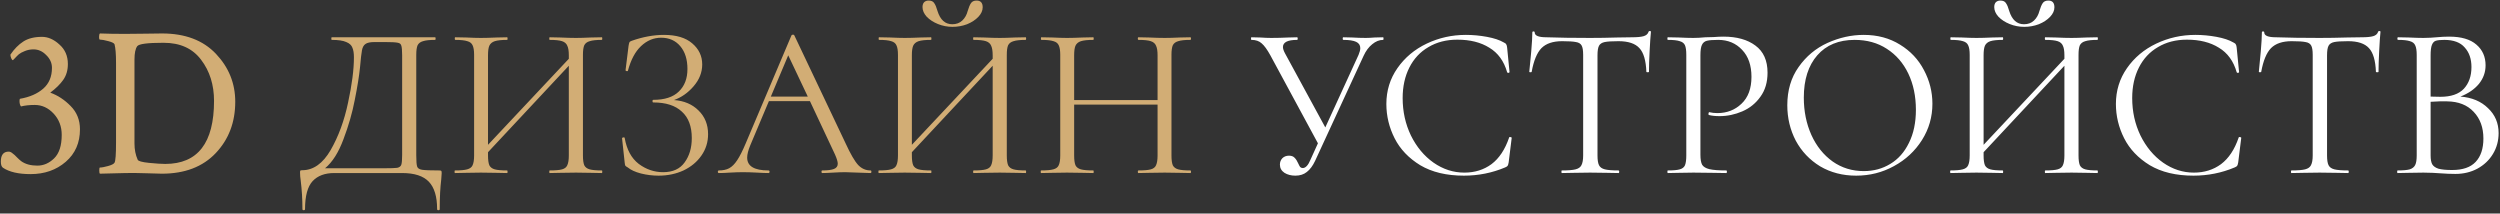 <?xml version="1.0" encoding="UTF-8"?> <svg xmlns="http://www.w3.org/2000/svg" width="679" height="58" viewBox="0 0 679 58" fill="none"><rect x="0" y="0" width="679" height="58" fill="#333333" stroke="none"/> <path d="M11.404 10.01C13.056 10.01 14.631 10.701 16.129 12.084C17.665 13.428 18.434 15.195 18.434 17.385C18.434 19.075 18.011 20.515 17.166 21.706C16.359 22.858 15.188 24.011 13.651 25.163C15.687 25.893 17.531 27.103 19.183 28.793C20.873 30.483 21.718 32.596 21.718 35.131C21.718 38.78 20.431 41.718 17.857 43.946C15.284 46.174 12.096 47.288 8.293 47.288C5.028 47.288 2.531 46.712 0.803 45.56C0.419 45.291 0.227 44.734 0.227 43.889C0.227 42.083 0.937 41.181 2.358 41.181C2.704 41.181 3.05 41.334 3.396 41.642C3.78 41.91 4.183 42.275 4.605 42.736C5.066 43.197 5.451 43.543 5.758 43.773C6.872 44.58 8.331 44.983 10.137 44.983C11.827 44.983 13.344 44.33 14.688 43.024C16.071 41.68 16.763 39.548 16.763 36.629C16.763 34.363 16.033 32.442 14.573 30.867C13.114 29.292 11.404 28.505 9.445 28.505C8.024 28.505 6.776 28.639 5.7 28.908C5.431 28.562 5.297 28.063 5.297 27.41C5.297 27.141 5.335 26.949 5.412 26.834C8.062 26.373 10.175 25.451 11.75 24.068C13.325 22.686 14.112 20.803 14.112 18.422C14.112 17.116 13.594 15.963 12.557 14.965C11.558 13.928 10.406 13.409 9.1 13.409C8.255 13.409 7.467 13.563 6.737 13.87C6.046 14.139 5.508 14.427 5.124 14.734C4.778 15.042 4.433 15.387 4.087 15.771C3.741 16.117 3.549 16.309 3.511 16.348C3.357 16.348 3.203 16.175 3.05 15.829C2.896 15.445 2.819 15.118 2.819 14.85C3.856 13.313 5.028 12.122 6.334 11.277C7.64 10.432 9.33 10.01 11.404 10.01ZM33.99 9.203C35.45 9.203 37.294 9.184 39.522 9.146C41.788 9.107 43.286 9.088 44.016 9.088C50.277 9.088 55.155 10.932 58.65 14.619C62.146 18.307 63.894 22.647 63.894 27.641C63.894 33.21 62.127 37.858 58.593 41.584C55.059 45.31 50.181 47.173 43.958 47.173C43.497 47.173 42.114 47.134 39.81 47.058C37.543 46.981 35.642 46.962 34.105 47L27.134 47.173C27.019 47.058 26.961 46.77 26.961 46.309C26.961 45.771 27.019 45.502 27.134 45.502C27.633 45.502 28.363 45.367 29.323 45.099C30.322 44.83 30.917 44.523 31.109 44.177C31.378 43.716 31.513 41.91 31.513 38.761V16.981C31.513 14.715 31.378 13.063 31.109 12.026C30.994 11.719 30.418 11.431 29.381 11.162C28.382 10.893 27.633 10.759 27.134 10.759C26.98 10.759 26.903 10.528 26.903 10.067C26.903 9.568 26.98 9.242 27.134 9.088C29.131 9.165 31.417 9.203 33.99 9.203ZM36.525 16.175V38.991C36.525 40.605 36.813 42.064 37.39 43.37C37.543 43.754 38.561 44.042 40.443 44.234C42.364 44.426 43.843 44.523 44.88 44.523C53.715 44.523 58.132 38.818 58.132 27.41C58.132 23.031 56.96 19.305 54.617 16.232C52.312 13.159 48.932 11.623 44.477 11.623H44.188C40.04 11.623 37.735 11.93 37.274 12.545C36.775 13.236 36.525 14.446 36.525 16.175ZM119.253 46.292C119.607 46.292 119.804 46.331 119.843 46.41C119.922 46.449 119.961 46.646 119.961 47C119.961 47.197 119.922 47.767 119.843 48.711C119.568 50.914 119.43 53.608 119.43 56.794C119.43 56.991 119.312 57.089 119.076 57.089C118.84 57.089 118.722 56.991 118.722 56.794C118.722 53.411 117.975 50.933 116.48 49.36C114.985 47.787 112.566 47 109.223 47H90.756C88.239 47 86.292 47.728 84.915 49.183C83.538 50.678 82.85 53.215 82.85 56.794C82.85 56.991 82.732 57.089 82.496 57.089C82.26 57.089 82.142 56.991 82.142 56.794C82.142 54.119 81.985 51.523 81.67 49.006C81.552 48.259 81.493 47.57 81.493 46.941C81.493 46.626 81.513 46.43 81.552 46.351C81.631 46.272 81.808 46.233 82.083 46.233C85.112 46.233 87.688 44.404 89.812 40.746C91.936 37.049 93.509 32.761 94.532 27.884C95.594 23.007 96.125 18.896 96.125 15.553C96.125 14.452 95.987 13.586 95.712 12.957C95.476 12.288 94.925 11.777 94.06 11.423C93.195 11.03 91.877 10.833 90.107 10.833C90.028 10.833 89.989 10.715 89.989 10.479C89.989 10.243 90.028 10.125 90.107 10.125H118.191C118.27 10.125 118.309 10.243 118.309 10.479C118.309 10.715 118.27 10.833 118.191 10.833C116.696 10.833 115.595 10.951 114.887 11.187C114.179 11.384 113.687 11.757 113.412 12.308C113.176 12.859 113.058 13.724 113.058 14.904V42.221C113.058 43.755 113.137 44.758 113.294 45.23C113.451 45.702 113.904 45.997 114.651 46.115C115.398 46.233 116.932 46.292 119.253 46.292ZM109.223 15.022C109.223 13.685 109.144 12.8 108.987 12.367C108.869 11.934 108.535 11.679 107.984 11.6C107.433 11.482 106.312 11.423 104.621 11.423H101.73C100.55 11.423 99.724 11.6 99.252 11.954C98.78 12.269 98.465 12.839 98.308 13.665C98.151 14.491 97.974 16.045 97.777 18.326C97.541 20.647 97.069 23.577 96.361 27.117C95.692 30.618 94.67 34.177 93.293 37.796C91.956 41.415 90.284 44.05 88.278 45.702H104.326C106.135 45.702 107.315 45.663 107.866 45.584C108.456 45.466 108.83 45.191 108.987 44.758C109.144 44.325 109.223 43.44 109.223 42.103V15.022ZM163.46 46.292C163.538 46.292 163.578 46.41 163.578 46.646C163.578 46.882 163.538 47 163.46 47C162.201 47 161.218 46.98 160.51 46.941L156.439 46.882L152.132 46.941C151.424 46.98 150.48 47 149.3 47C149.221 47 149.182 46.882 149.182 46.646C149.182 46.41 149.221 46.292 149.3 46.292C150.834 46.292 151.955 46.194 152.663 45.997C153.371 45.8 153.843 45.427 154.079 44.876C154.354 44.286 154.492 43.401 154.492 42.221V17.854L132.544 41.336V42.221C132.544 43.401 132.662 44.286 132.898 44.876C133.173 45.427 133.665 45.8 134.373 45.997C135.081 46.194 136.202 46.292 137.736 46.292C137.814 46.292 137.854 46.41 137.854 46.646C137.854 46.882 137.814 47 137.736 47C136.516 47 135.553 46.98 134.845 46.941L130.597 46.882L126.526 46.941C125.818 46.98 124.834 47 123.576 47C123.497 47 123.458 46.882 123.458 46.646C123.458 46.41 123.497 46.292 123.576 46.292C125.07 46.292 126.172 46.194 126.88 45.997C127.627 45.8 128.119 45.427 128.355 44.876C128.63 44.286 128.768 43.401 128.768 42.221V14.904C128.768 13.724 128.63 12.859 128.355 12.308C128.119 11.757 127.647 11.384 126.939 11.187C126.231 10.951 125.129 10.833 123.635 10.833C123.556 10.833 123.517 10.715 123.517 10.479C123.517 10.243 123.556 10.125 123.635 10.125L126.644 10.184C128.296 10.263 129.613 10.302 130.597 10.302C131.737 10.302 133.173 10.263 134.904 10.184L137.736 10.125C137.814 10.125 137.854 10.243 137.854 10.479C137.854 10.715 137.814 10.833 137.736 10.833C136.241 10.833 135.12 10.951 134.373 11.187C133.665 11.423 133.173 11.836 132.898 12.426C132.662 12.977 132.544 13.842 132.544 15.022V39.33L154.492 15.966V15.022C154.492 13.842 154.354 12.977 154.079 12.426C153.843 11.836 153.371 11.423 152.663 11.187C151.955 10.951 150.834 10.833 149.3 10.833C149.221 10.833 149.182 10.715 149.182 10.479C149.182 10.243 149.221 10.125 149.3 10.125L152.132 10.184C153.862 10.263 155.298 10.302 156.439 10.302C157.422 10.302 158.779 10.263 160.51 10.184L163.46 10.125C163.538 10.125 163.578 10.243 163.578 10.479C163.578 10.715 163.538 10.833 163.46 10.833C161.965 10.833 160.864 10.951 160.156 11.187C159.448 11.384 158.956 11.757 158.681 12.308C158.445 12.859 158.327 13.724 158.327 14.904V42.221C158.327 43.401 158.445 44.286 158.681 44.876C158.956 45.427 159.448 45.8 160.156 45.997C160.864 46.194 161.965 46.292 163.46 46.292ZM183.052 27.176C185.805 27.373 188.028 28.317 189.719 30.008C191.45 31.699 192.315 33.843 192.315 36.439C192.315 38.602 191.705 40.549 190.486 42.28C189.306 43.971 187.693 45.309 185.648 46.292C183.603 47.236 181.341 47.708 178.863 47.708C177.25 47.708 175.657 47.511 174.084 47.118C172.55 46.725 171.35 46.174 170.485 45.466C170.131 45.269 169.915 45.112 169.836 44.994C169.757 44.837 169.698 44.542 169.659 44.109L168.951 37.56C168.951 37.442 169.049 37.363 169.246 37.324C169.482 37.285 169.62 37.324 169.659 37.442C170.21 40.628 171.488 42.988 173.494 44.522C175.5 46.017 177.703 46.764 180.102 46.764C182.737 46.764 184.684 45.879 185.943 44.109C187.241 42.339 187.89 40.136 187.89 37.501C187.89 34.315 186.985 31.916 185.176 30.303C183.406 28.651 180.83 27.825 177.447 27.825C177.29 27.825 177.211 27.707 177.211 27.471C177.211 27.235 177.29 27.117 177.447 27.117C180.515 27.117 182.816 26.37 184.35 24.875C185.923 23.38 186.71 21.335 186.71 18.739C186.71 16.143 186.061 14.078 184.763 12.544C183.465 11.01 181.734 10.243 179.571 10.243C177.526 10.243 175.697 11.01 174.084 12.544C172.511 14.039 171.331 16.261 170.544 19.211C170.544 19.29 170.465 19.329 170.308 19.329C170.229 19.329 170.131 19.309 170.013 19.27C169.934 19.191 169.895 19.132 169.895 19.093L170.721 12.426C170.8 11.954 170.878 11.639 170.957 11.482C171.036 11.325 171.252 11.187 171.606 11.069C174.635 10.007 177.545 9.476 180.338 9.476C183.681 9.476 186.238 10.243 188.008 11.777C189.817 13.311 190.722 15.219 190.722 17.5C190.722 19.663 189.935 21.65 188.362 23.459C186.828 25.229 185.058 26.468 183.052 27.176ZM236.444 46.292C236.601 46.292 236.68 46.41 236.68 46.646C236.68 46.882 236.601 47 236.444 47C235.697 47 234.536 46.961 232.963 46.882C231.39 46.803 230.249 46.764 229.541 46.764C228.676 46.764 227.574 46.803 226.237 46.882C224.978 46.961 224.015 47 223.346 47C223.189 47 223.11 46.882 223.11 46.646C223.11 46.41 223.189 46.292 223.346 46.292C224.801 46.292 225.863 46.154 226.532 45.879C227.201 45.604 227.535 45.132 227.535 44.463C227.535 43.912 227.279 43.067 226.768 41.926L219.983 27.471H208.832L203.758 39.507C203.207 40.844 202.932 41.946 202.932 42.811C202.932 45.132 204.859 46.292 208.714 46.292C208.911 46.292 209.009 46.41 209.009 46.646C209.009 46.882 208.911 47 208.714 47C208.006 47 206.983 46.961 205.646 46.882C204.151 46.803 202.853 46.764 201.752 46.764C200.729 46.764 199.549 46.803 198.212 46.882C197.032 46.961 196.049 47 195.262 47C195.065 47 194.967 46.882 194.967 46.646C194.967 46.41 195.065 46.292 195.262 46.292C196.363 46.292 197.288 46.095 198.035 45.702C198.822 45.269 199.549 44.542 200.218 43.519C200.926 42.457 201.693 40.943 202.519 38.976L214.968 9.594C215.047 9.476 215.184 9.417 215.381 9.417C215.578 9.417 215.696 9.476 215.735 9.594L229.659 38.917C230.996 41.828 232.137 43.794 233.081 44.817C234.025 45.8 235.146 46.292 236.444 46.292ZM209.363 26.232H219.393L214.083 15.022L209.363 26.232ZM278.579 46.292C278.658 46.292 278.697 46.41 278.697 46.646C278.697 46.882 278.658 47 278.579 47C277.32 47 276.337 46.98 275.629 46.941L271.558 46.882L267.251 46.941C266.543 46.98 265.599 47 264.419 47C264.34 47 264.301 46.882 264.301 46.646C264.301 46.41 264.34 46.292 264.419 46.292C265.953 46.292 267.074 46.194 267.782 45.997C268.49 45.8 268.962 45.427 269.198 44.876C269.473 44.286 269.611 43.401 269.611 42.221V17.854L247.663 41.336V42.221C247.663 43.401 247.781 44.286 248.017 44.876C248.292 45.427 248.784 45.8 249.492 45.997C250.2 46.194 251.321 46.292 252.855 46.292C252.934 46.292 252.973 46.41 252.973 46.646C252.973 46.882 252.934 47 252.855 47C251.636 47 250.672 46.98 249.964 46.941L245.716 46.882L241.645 46.941C240.937 46.98 239.954 47 238.695 47C238.616 47 238.577 46.882 238.577 46.646C238.577 46.41 238.616 46.292 238.695 46.292C240.19 46.292 241.291 46.194 241.999 45.997C242.746 45.8 243.238 45.427 243.474 44.876C243.749 44.286 243.887 43.401 243.887 42.221V14.904C243.887 13.724 243.749 12.859 243.474 12.308C243.238 11.757 242.766 11.384 242.058 11.187C241.35 10.951 240.249 10.833 238.754 10.833C238.675 10.833 238.636 10.715 238.636 10.479C238.636 10.243 238.675 10.125 238.754 10.125L241.763 10.184C243.415 10.263 244.733 10.302 245.716 10.302C246.857 10.302 248.292 10.263 250.023 10.184L252.855 10.125C252.934 10.125 252.973 10.243 252.973 10.479C252.973 10.715 252.934 10.833 252.855 10.833C251.36 10.833 250.239 10.951 249.492 11.187C248.784 11.423 248.292 11.836 248.017 12.426C247.781 12.977 247.663 13.842 247.663 15.022V39.33L269.611 15.966V15.022C269.611 13.842 269.473 12.977 269.198 12.426C268.962 11.836 268.49 11.423 267.782 11.187C267.074 10.951 265.953 10.833 264.419 10.833C264.34 10.833 264.301 10.715 264.301 10.479C264.301 10.243 264.34 10.125 264.419 10.125L267.251 10.184C268.982 10.263 270.417 10.302 271.558 10.302C272.541 10.302 273.898 10.263 275.629 10.184L278.579 10.125C278.658 10.125 278.697 10.243 278.697 10.479C278.697 10.715 278.658 10.833 278.579 10.833C277.084 10.833 275.983 10.951 275.275 11.187C274.567 11.384 274.075 11.757 273.8 12.308C273.564 12.859 273.446 13.724 273.446 14.904V42.221C273.446 43.401 273.564 44.286 273.8 44.876C274.075 45.427 274.567 45.8 275.275 45.997C275.983 46.194 277.084 46.292 278.579 46.292ZM258.637 6.585C259.738 6.585 260.643 6.251 261.351 5.582C262.059 4.913 262.551 4.048 262.826 2.986C263.101 2.042 263.396 1.334 263.711 0.862C264.026 0.39 264.537 0.154 265.245 0.154C266.346 0.154 266.897 0.764 266.897 1.983C266.897 2.888 266.504 3.753 265.717 4.579C264.93 5.405 263.908 6.074 262.649 6.585C261.39 7.057 260.073 7.293 258.696 7.293C257.319 7.293 256.002 7.037 254.743 6.526C253.484 6.015 252.462 5.346 251.675 4.52C250.928 3.694 250.554 2.829 250.554 1.924C250.554 1.373 250.692 0.941 250.967 0.626C251.282 0.311 251.695 0.154 252.206 0.154C252.953 0.154 253.465 0.39 253.74 0.862C254.055 1.295 254.35 2.003 254.625 2.986C255.372 5.385 256.71 6.585 258.637 6.585ZM323.305 46.292C323.423 46.292 323.482 46.41 323.482 46.646C323.482 46.882 323.423 47 323.305 47C322.086 47 321.122 46.98 320.414 46.941L316.343 46.882L312.036 46.941C311.328 46.98 310.384 47 309.204 47C309.086 47 309.027 46.882 309.027 46.646C309.027 46.41 309.086 46.292 309.204 46.292C310.738 46.292 311.859 46.194 312.567 45.997C313.275 45.8 313.747 45.427 313.983 44.876C314.258 44.286 314.396 43.401 314.396 42.221V28.415H291.74V42.221C291.74 43.401 291.858 44.286 292.094 44.876C292.369 45.427 292.861 45.8 293.569 45.997C294.277 46.194 295.398 46.292 296.932 46.292C297.011 46.292 297.05 46.41 297.05 46.646C297.05 46.882 297.011 47 296.932 47C295.713 47 294.749 46.98 294.041 46.941L289.793 46.882L285.722 46.941C285.014 46.98 284.031 47 282.772 47C282.693 47 282.654 46.882 282.654 46.646C282.654 46.41 282.693 46.292 282.772 46.292C284.267 46.292 285.368 46.194 286.076 45.997C286.823 45.8 287.315 45.427 287.551 44.876C287.826 44.286 287.964 43.401 287.964 42.221V14.904C287.964 13.724 287.826 12.859 287.551 12.308C287.315 11.757 286.843 11.384 286.135 11.187C285.427 10.951 284.326 10.833 282.831 10.833C282.752 10.833 282.713 10.715 282.713 10.479C282.713 10.243 282.752 10.125 282.831 10.125L285.84 10.184C287.492 10.263 288.81 10.302 289.793 10.302C290.934 10.302 292.369 10.263 294.1 10.184L296.932 10.125C297.011 10.125 297.05 10.243 297.05 10.479C297.05 10.715 297.011 10.833 296.932 10.833C295.437 10.833 294.316 10.951 293.569 11.187C292.861 11.423 292.369 11.836 292.094 12.426C291.858 12.977 291.74 13.842 291.74 15.022V27.176H314.396V15.022C314.396 13.842 314.258 12.977 313.983 12.426C313.747 11.836 313.275 11.423 312.567 11.187C311.859 10.951 310.738 10.833 309.204 10.833C309.086 10.833 309.027 10.715 309.027 10.479C309.027 10.243 309.086 10.125 309.204 10.125L312.036 10.184C313.767 10.263 315.202 10.302 316.343 10.302C317.405 10.302 318.762 10.263 320.414 10.184L323.305 10.125C323.423 10.125 323.482 10.243 323.482 10.479C323.482 10.715 323.423 10.833 323.305 10.833C321.81 10.833 320.709 10.951 320.001 11.187C319.293 11.384 318.801 11.757 318.526 12.308C318.29 12.859 318.172 13.724 318.172 14.904V42.221C318.172 43.401 318.29 44.286 318.526 44.876C318.801 45.427 319.293 45.8 320.001 45.997C320.709 46.194 321.81 46.292 323.305 46.292Z" fill="#D2AD75"></path> <path d="M375.648 10.125C375.726 10.125 375.766 10.243 375.766 10.479C375.766 10.715 375.726 10.833 375.648 10.833C374.625 10.833 373.642 11.226 372.698 12.013C371.754 12.76 370.967 13.822 370.338 15.199L357.181 43.696C356.551 45.033 355.804 46.036 354.939 46.705C354.113 47.374 353.07 47.708 351.812 47.708C350.671 47.708 349.688 47.452 348.862 46.941C348.036 46.39 347.623 45.643 347.623 44.699C347.623 44.03 347.839 43.46 348.272 42.988C348.744 42.516 349.353 42.28 350.101 42.28C350.769 42.28 351.281 42.477 351.635 42.87C351.989 43.224 352.303 43.716 352.579 44.345C352.775 44.778 352.952 45.112 353.11 45.348C353.306 45.545 353.542 45.643 353.818 45.643C354.604 45.643 355.312 44.876 355.942 43.342L357.948 38.917L345.027 15.022C344.161 13.449 343.375 12.367 342.667 11.777C341.998 11.148 341.074 10.833 339.894 10.833C339.815 10.833 339.776 10.715 339.776 10.479C339.776 10.243 339.815 10.125 339.894 10.125L342.254 10.184C343.434 10.263 344.437 10.302 345.263 10.302C346.718 10.302 348.272 10.263 349.924 10.184L352.284 10.125C352.402 10.125 352.461 10.243 352.461 10.479C352.461 10.715 352.402 10.833 352.284 10.833C349.727 10.833 348.449 11.482 348.449 12.78C348.449 13.213 348.626 13.763 348.98 14.432L359.954 34.61L368.981 14.904C369.295 14.157 369.453 13.547 369.453 13.075C369.453 12.288 369.079 11.718 368.332 11.364C367.584 11.01 366.424 10.833 364.851 10.833C364.733 10.833 364.674 10.715 364.674 10.479C364.674 10.243 364.733 10.125 364.851 10.125L367.27 10.184C368.607 10.263 369.826 10.302 370.928 10.302C371.596 10.302 372.403 10.263 373.347 10.184L375.648 10.125ZM398.129 9.476C400.017 9.476 401.924 9.653 403.852 10.007C405.779 10.361 407.313 10.872 408.454 11.541C408.808 11.698 409.024 11.875 409.103 12.072C409.221 12.229 409.299 12.524 409.339 12.957L409.988 19.565C409.988 19.683 409.889 19.762 409.693 19.801C409.496 19.801 409.378 19.742 409.339 19.624C408.473 16.595 406.861 14.373 404.501 12.957C402.18 11.502 399.289 10.774 395.828 10.774C392.838 10.774 390.223 11.443 387.981 12.78C385.739 14.078 384.008 15.927 382.789 18.326C381.569 20.725 380.96 23.498 380.96 26.645C380.96 30.303 381.707 33.686 383.202 36.793C384.736 39.9 386.781 42.359 389.338 44.168C391.934 45.977 394.726 46.882 397.716 46.882C400.548 46.882 403.006 46.115 405.091 44.581C407.175 43.008 408.768 40.608 409.87 37.383C409.87 37.265 409.948 37.206 410.106 37.206C410.224 37.206 410.322 37.226 410.401 37.265C410.519 37.304 410.578 37.363 410.578 37.442L409.752 44.109C409.673 44.581 409.575 44.896 409.457 45.053C409.378 45.171 409.162 45.309 408.808 45.466C405.268 46.961 401.531 47.708 397.598 47.708C392.878 47.708 388.925 46.764 385.739 44.876C382.592 42.949 380.271 40.51 378.777 37.56C377.282 34.61 376.535 31.503 376.535 28.238C376.535 24.619 377.538 21.374 379.544 18.503C381.55 15.632 384.205 13.409 387.509 11.836C390.813 10.263 394.353 9.476 398.129 9.476ZM424.262 11.187C421.784 11.187 419.916 11.816 418.657 13.075C417.438 14.334 416.553 16.477 416.002 19.506C416.002 19.585 415.884 19.624 415.648 19.624C415.452 19.624 415.353 19.585 415.353 19.506C415.511 18.09 415.688 16.241 415.884 13.96C416.081 11.679 416.179 9.968 416.179 8.827C416.179 8.63 416.278 8.532 416.474 8.532C416.71 8.532 416.828 8.63 416.828 8.827C416.828 9.692 417.89 10.125 420.014 10.125C423.358 10.243 427.311 10.302 431.873 10.302C434.194 10.302 436.652 10.263 439.248 10.184L443.26 10.125C444.676 10.125 445.719 10.027 446.387 9.83C447.095 9.633 447.548 9.24 447.744 8.65C447.784 8.493 447.902 8.414 448.098 8.414C448.295 8.414 448.393 8.493 448.393 8.65C448.275 9.791 448.157 11.521 448.039 13.842C447.921 16.163 447.862 18.051 447.862 19.506C447.862 19.585 447.744 19.624 447.508 19.624C447.272 19.624 447.154 19.585 447.154 19.506C447.036 16.438 446.407 14.294 445.266 13.075C444.126 11.816 442.238 11.187 439.602 11.187C437.832 11.187 436.574 11.266 435.826 11.423C435.079 11.58 434.568 11.915 434.292 12.426C434.017 12.937 433.879 13.803 433.879 15.022V42.221C433.879 43.44 434.017 44.325 434.292 44.876C434.568 45.427 435.099 45.8 435.885 45.997C436.672 46.194 437.911 46.292 439.602 46.292C439.72 46.292 439.779 46.41 439.779 46.646C439.779 46.882 439.72 47 439.602 47C438.304 47 437.262 46.98 436.475 46.941L431.873 46.882L427.448 46.941C426.662 46.98 425.58 47 424.203 47C424.125 47 424.085 46.882 424.085 46.646C424.085 46.41 424.125 46.292 424.203 46.292C425.895 46.292 427.134 46.194 427.92 45.997C428.707 45.8 429.238 45.427 429.513 44.876C429.828 44.286 429.985 43.401 429.985 42.221V14.904C429.985 13.685 429.848 12.839 429.572 12.367C429.297 11.856 428.786 11.541 428.038 11.423C427.291 11.266 426.032 11.187 424.262 11.187ZM461.833 41.985C461.833 43.244 461.99 44.168 462.305 44.758C462.659 45.309 463.308 45.702 464.252 45.938C465.235 46.174 466.769 46.292 468.854 46.292C468.972 46.292 469.031 46.41 469.031 46.646C469.031 46.882 468.972 47 468.854 47C467.241 47 465.983 46.98 465.078 46.941L459.945 46.882L455.992 46.941C455.245 46.98 454.242 47 452.983 47C452.904 47 452.865 46.882 452.865 46.646C452.865 46.41 452.904 46.292 452.983 46.292C454.478 46.292 455.559 46.194 456.228 45.997C456.936 45.8 457.408 45.427 457.644 44.876C457.88 44.286 457.998 43.401 457.998 42.221V14.904C457.998 13.724 457.88 12.859 457.644 12.308C457.408 11.757 456.936 11.384 456.228 11.187C455.559 10.951 454.478 10.833 452.983 10.833C452.904 10.833 452.865 10.715 452.865 10.479C452.865 10.243 452.904 10.125 452.983 10.125L455.933 10.184C457.585 10.263 458.903 10.302 459.886 10.302C460.869 10.302 461.971 10.243 463.19 10.125C463.662 10.125 464.409 10.105 465.432 10.066C466.455 9.987 467.34 9.948 468.087 9.948C471.706 9.948 474.597 10.754 476.76 12.367C478.963 13.98 480.064 16.438 480.064 19.742C480.064 22.338 479.415 24.521 478.117 26.291C476.858 28.061 475.226 29.379 473.22 30.244C471.214 31.109 469.149 31.542 467.025 31.542C465.884 31.542 464.94 31.444 464.193 31.247C464.075 31.247 464.016 31.149 464.016 30.952C464.016 30.834 464.036 30.716 464.075 30.598C464.154 30.48 464.232 30.441 464.311 30.48C464.94 30.637 465.648 30.716 466.435 30.716C469.031 30.716 471.214 29.87 472.984 28.179C474.793 26.488 475.698 24.049 475.698 20.863C475.698 17.756 474.852 15.317 473.161 13.547C471.47 11.738 469.306 10.833 466.671 10.833C465.255 10.833 464.232 10.912 463.603 11.069C462.974 11.226 462.521 11.6 462.246 12.19C461.971 12.741 461.833 13.685 461.833 15.022V41.985ZM504.134 47.708C500.476 47.708 497.211 46.862 494.34 45.171C491.508 43.44 489.305 41.12 487.732 38.209C486.198 35.259 485.431 32.053 485.431 28.592C485.431 24.541 486.454 21.079 488.499 18.208C490.544 15.297 493.16 13.114 496.346 11.659C499.571 10.204 502.856 9.476 506.199 9.476C509.936 9.476 513.22 10.361 516.052 12.131C518.884 13.862 521.047 16.163 522.542 19.034C524.076 21.905 524.843 24.954 524.843 28.179C524.843 31.758 523.899 35.043 522.011 38.032C520.123 41.021 517.586 43.381 514.4 45.112C511.253 46.843 507.831 47.708 504.134 47.708ZM506.199 46.469C508.874 46.469 511.273 45.82 513.397 44.522C515.56 43.224 517.252 41.316 518.471 38.799C519.73 36.282 520.359 33.292 520.359 29.831C520.359 26.134 519.671 22.849 518.294 19.978C516.917 17.107 514.97 14.865 512.453 13.252C509.975 11.639 507.064 10.833 503.721 10.833C499.394 10.833 496.012 12.229 493.573 15.022C491.134 17.815 489.915 21.65 489.915 26.527C489.915 30.224 490.603 33.607 491.98 36.675C493.357 39.704 495.284 42.103 497.762 43.873C500.24 45.604 503.052 46.469 506.199 46.469ZM569.661 46.292C569.74 46.292 569.779 46.41 569.779 46.646C569.779 46.882 569.74 47 569.661 47C568.402 47 567.419 46.98 566.711 46.941L562.64 46.882L558.333 46.941C557.625 46.98 556.681 47 555.501 47C555.422 47 555.383 46.882 555.383 46.646C555.383 46.41 555.422 46.292 555.501 46.292C557.035 46.292 558.156 46.194 558.864 45.997C559.572 45.8 560.044 45.427 560.28 44.876C560.555 44.286 560.693 43.401 560.693 42.221V17.854L538.745 41.336V42.221C538.745 43.401 538.863 44.286 539.099 44.876C539.374 45.427 539.866 45.8 540.574 45.997C541.282 46.194 542.403 46.292 543.937 46.292C544.016 46.292 544.055 46.41 544.055 46.646C544.055 46.882 544.016 47 543.937 47C542.718 47 541.754 46.98 541.046 46.941L536.798 46.882L532.727 46.941C532.019 46.98 531.036 47 529.777 47C529.698 47 529.659 46.882 529.659 46.646C529.659 46.41 529.698 46.292 529.777 46.292C531.272 46.292 532.373 46.194 533.081 45.997C533.828 45.8 534.32 45.427 534.556 44.876C534.831 44.286 534.969 43.401 534.969 42.221V14.904C534.969 13.724 534.831 12.859 534.556 12.308C534.32 11.757 533.848 11.384 533.14 11.187C532.432 10.951 531.331 10.833 529.836 10.833C529.757 10.833 529.718 10.715 529.718 10.479C529.718 10.243 529.757 10.125 529.836 10.125L532.845 10.184C534.497 10.263 535.815 10.302 536.798 10.302C537.939 10.302 539.374 10.263 541.105 10.184L543.937 10.125C544.016 10.125 544.055 10.243 544.055 10.479C544.055 10.715 544.016 10.833 543.937 10.833C542.442 10.833 541.321 10.951 540.574 11.187C539.866 11.423 539.374 11.836 539.099 12.426C538.863 12.977 538.745 13.842 538.745 15.022V39.33L560.693 15.966V15.022C560.693 13.842 560.555 12.977 560.28 12.426C560.044 11.836 559.572 11.423 558.864 11.187C558.156 10.951 557.035 10.833 555.501 10.833C555.422 10.833 555.383 10.715 555.383 10.479C555.383 10.243 555.422 10.125 555.501 10.125L558.333 10.184C560.064 10.263 561.499 10.302 562.64 10.302C563.623 10.302 564.98 10.263 566.711 10.184L569.661 10.125C569.74 10.125 569.779 10.243 569.779 10.479C569.779 10.715 569.74 10.833 569.661 10.833C568.166 10.833 567.065 10.951 566.357 11.187C565.649 11.384 565.157 11.757 564.882 12.308C564.646 12.859 564.528 13.724 564.528 14.904V42.221C564.528 43.401 564.646 44.286 564.882 44.876C565.157 45.427 565.649 45.8 566.357 45.997C567.065 46.194 568.166 46.292 569.661 46.292ZM549.719 6.585C550.82 6.585 551.725 6.251 552.433 5.582C553.141 4.913 553.633 4.048 553.908 2.986C554.183 2.042 554.478 1.334 554.793 0.862C555.108 0.39 555.619 0.154 556.327 0.154C557.428 0.154 557.979 0.764 557.979 1.983C557.979 2.888 557.586 3.753 556.799 4.579C556.012 5.405 554.99 6.074 553.731 6.585C552.472 7.057 551.155 7.293 549.778 7.293C548.401 7.293 547.084 7.037 545.825 6.526C544.566 6.015 543.544 5.346 542.757 4.52C542.01 3.694 541.636 2.829 541.636 1.924C541.636 1.373 541.774 0.941 542.049 0.626C542.364 0.311 542.777 0.154 543.288 0.154C544.035 0.154 544.547 0.39 544.822 0.862C545.137 1.295 545.432 2.003 545.707 2.986C546.454 5.385 547.792 6.585 549.719 6.585ZM596.274 9.476C598.162 9.476 600.07 9.653 601.997 10.007C603.924 10.361 605.458 10.872 606.599 11.541C606.953 11.698 607.169 11.875 607.248 12.072C607.366 12.229 607.445 12.524 607.484 12.957L608.133 19.565C608.133 19.683 608.035 19.762 607.838 19.801C607.641 19.801 607.523 19.742 607.484 19.624C606.619 16.595 605.006 14.373 602.646 12.957C600.325 11.502 597.434 10.774 593.973 10.774C590.984 10.774 588.368 11.443 586.126 12.78C583.884 14.078 582.153 15.927 580.934 18.326C579.715 20.725 579.105 23.498 579.105 26.645C579.105 30.303 579.852 33.686 581.347 36.793C582.881 39.9 584.926 42.359 587.483 44.168C590.079 45.977 592.872 46.882 595.861 46.882C598.693 46.882 601.151 46.115 603.236 44.581C605.321 43.008 606.914 40.608 608.015 37.383C608.015 37.265 608.094 37.206 608.251 37.206C608.369 37.206 608.467 37.226 608.546 37.265C608.664 37.304 608.723 37.363 608.723 37.442L607.897 44.109C607.818 44.581 607.72 44.896 607.602 45.053C607.523 45.171 607.307 45.309 606.953 45.466C603.413 46.961 599.676 47.708 595.743 47.708C591.023 47.708 587.07 46.764 583.884 44.876C580.737 42.949 578.417 40.51 576.922 37.56C575.427 34.61 574.68 31.503 574.68 28.238C574.68 24.619 575.683 21.374 577.689 18.503C579.695 15.632 582.35 13.409 585.654 11.836C588.958 10.263 592.498 9.476 596.274 9.476ZM622.408 11.187C619.93 11.187 618.062 11.816 616.803 13.075C615.584 14.334 614.699 16.477 614.148 19.506C614.148 19.585 614.03 19.624 613.794 19.624C613.597 19.624 613.499 19.585 613.499 19.506C613.656 18.09 613.833 16.241 614.03 13.96C614.227 11.679 614.325 9.968 614.325 8.827C614.325 8.63 614.423 8.532 614.62 8.532C614.856 8.532 614.974 8.63 614.974 8.827C614.974 9.692 616.036 10.125 618.16 10.125C621.503 10.243 625.456 10.302 630.019 10.302C632.34 10.302 634.798 10.263 637.394 10.184L641.406 10.125C642.822 10.125 643.864 10.027 644.533 9.83C645.241 9.633 645.693 9.24 645.89 8.65C645.929 8.493 646.047 8.414 646.244 8.414C646.441 8.414 646.539 8.493 646.539 8.65C646.421 9.791 646.303 11.521 646.185 13.842C646.067 16.163 646.008 18.051 646.008 19.506C646.008 19.585 645.89 19.624 645.654 19.624C645.418 19.624 645.3 19.585 645.3 19.506C645.182 16.438 644.553 14.294 643.412 13.075C642.271 11.816 640.383 11.187 637.748 11.187C635.978 11.187 634.719 11.266 633.972 11.423C633.225 11.58 632.713 11.915 632.438 12.426C632.163 12.937 632.025 13.803 632.025 15.022V42.221C632.025 43.44 632.163 44.325 632.438 44.876C632.713 45.427 633.244 45.8 634.031 45.997C634.818 46.194 636.057 46.292 637.748 46.292C637.866 46.292 637.925 46.41 637.925 46.646C637.925 46.882 637.866 47 637.748 47C636.45 47 635.408 46.98 634.621 46.941L630.019 46.882L625.594 46.941C624.807 46.98 623.726 47 622.349 47C622.27 47 622.231 46.882 622.231 46.646C622.231 46.41 622.27 46.292 622.349 46.292C624.04 46.292 625.279 46.194 626.066 45.997C626.853 45.8 627.384 45.427 627.659 44.876C627.974 44.286 628.131 43.401 628.131 42.221V14.904C628.131 13.685 627.993 12.839 627.718 12.367C627.443 11.856 626.931 11.541 626.184 11.423C625.437 11.266 624.178 11.187 622.408 11.187ZM668.238 26.232C671.346 26.468 673.843 27.51 675.731 29.359C677.659 31.168 678.622 33.43 678.622 36.144C678.622 38.229 678.111 40.117 677.088 41.808C676.066 43.499 674.65 44.837 672.84 45.82C671.07 46.764 669.084 47.236 666.881 47.236C665.583 47.236 664.167 47.177 662.633 47.059C662.083 47.02 661.434 46.98 660.686 46.941C659.939 46.902 659.113 46.882 658.208 46.882L654.196 46.941C653.488 46.98 652.485 47 651.187 47C651.109 47 651.069 46.882 651.069 46.646C651.069 46.41 651.109 46.292 651.187 46.292C652.682 46.292 653.783 46.194 654.491 45.997C655.199 45.761 655.691 45.368 655.966 44.817C656.242 44.266 656.379 43.401 656.379 42.221V14.904C656.379 13.724 656.242 12.859 655.966 12.308C655.73 11.757 655.258 11.384 654.55 11.187C653.842 10.951 652.761 10.833 651.305 10.833C651.187 10.833 651.128 10.715 651.128 10.479C651.128 10.243 651.187 10.125 651.305 10.125L654.196 10.184C655.848 10.263 657.186 10.302 658.208 10.302C658.916 10.302 659.565 10.282 660.155 10.243C660.785 10.204 661.316 10.164 661.748 10.125C662.968 10.007 664.108 9.948 665.17 9.948C668.474 9.948 670.952 10.676 672.604 12.131C674.256 13.547 675.082 15.415 675.082 17.736C675.082 19.624 674.473 21.315 673.253 22.81C672.034 24.265 670.362 25.406 668.238 26.232ZM663.872 10.833C662.85 10.833 662.083 10.912 661.571 11.069C661.099 11.226 660.745 11.6 660.509 12.19C660.273 12.78 660.155 13.724 660.155 15.022V26.232L662.81 26.291C665.682 26.291 667.806 25.563 669.182 24.108C670.559 22.613 671.247 20.647 671.247 18.208C671.247 16.005 670.638 14.235 669.418 12.898C668.238 11.521 666.39 10.833 663.872 10.833ZM665.996 46.174C668.868 46.174 670.992 45.446 672.368 43.991C673.784 42.496 674.492 40.372 674.492 37.619C674.492 34.63 673.607 32.211 671.837 30.362C670.107 28.513 667.707 27.569 664.639 27.53C663.381 27.491 661.886 27.53 660.155 27.648V42.221C660.155 43.244 660.293 44.03 660.568 44.581C660.883 45.132 661.453 45.545 662.279 45.82C663.145 46.056 664.384 46.174 665.996 46.174Z" fill="white"></path> </svg> 